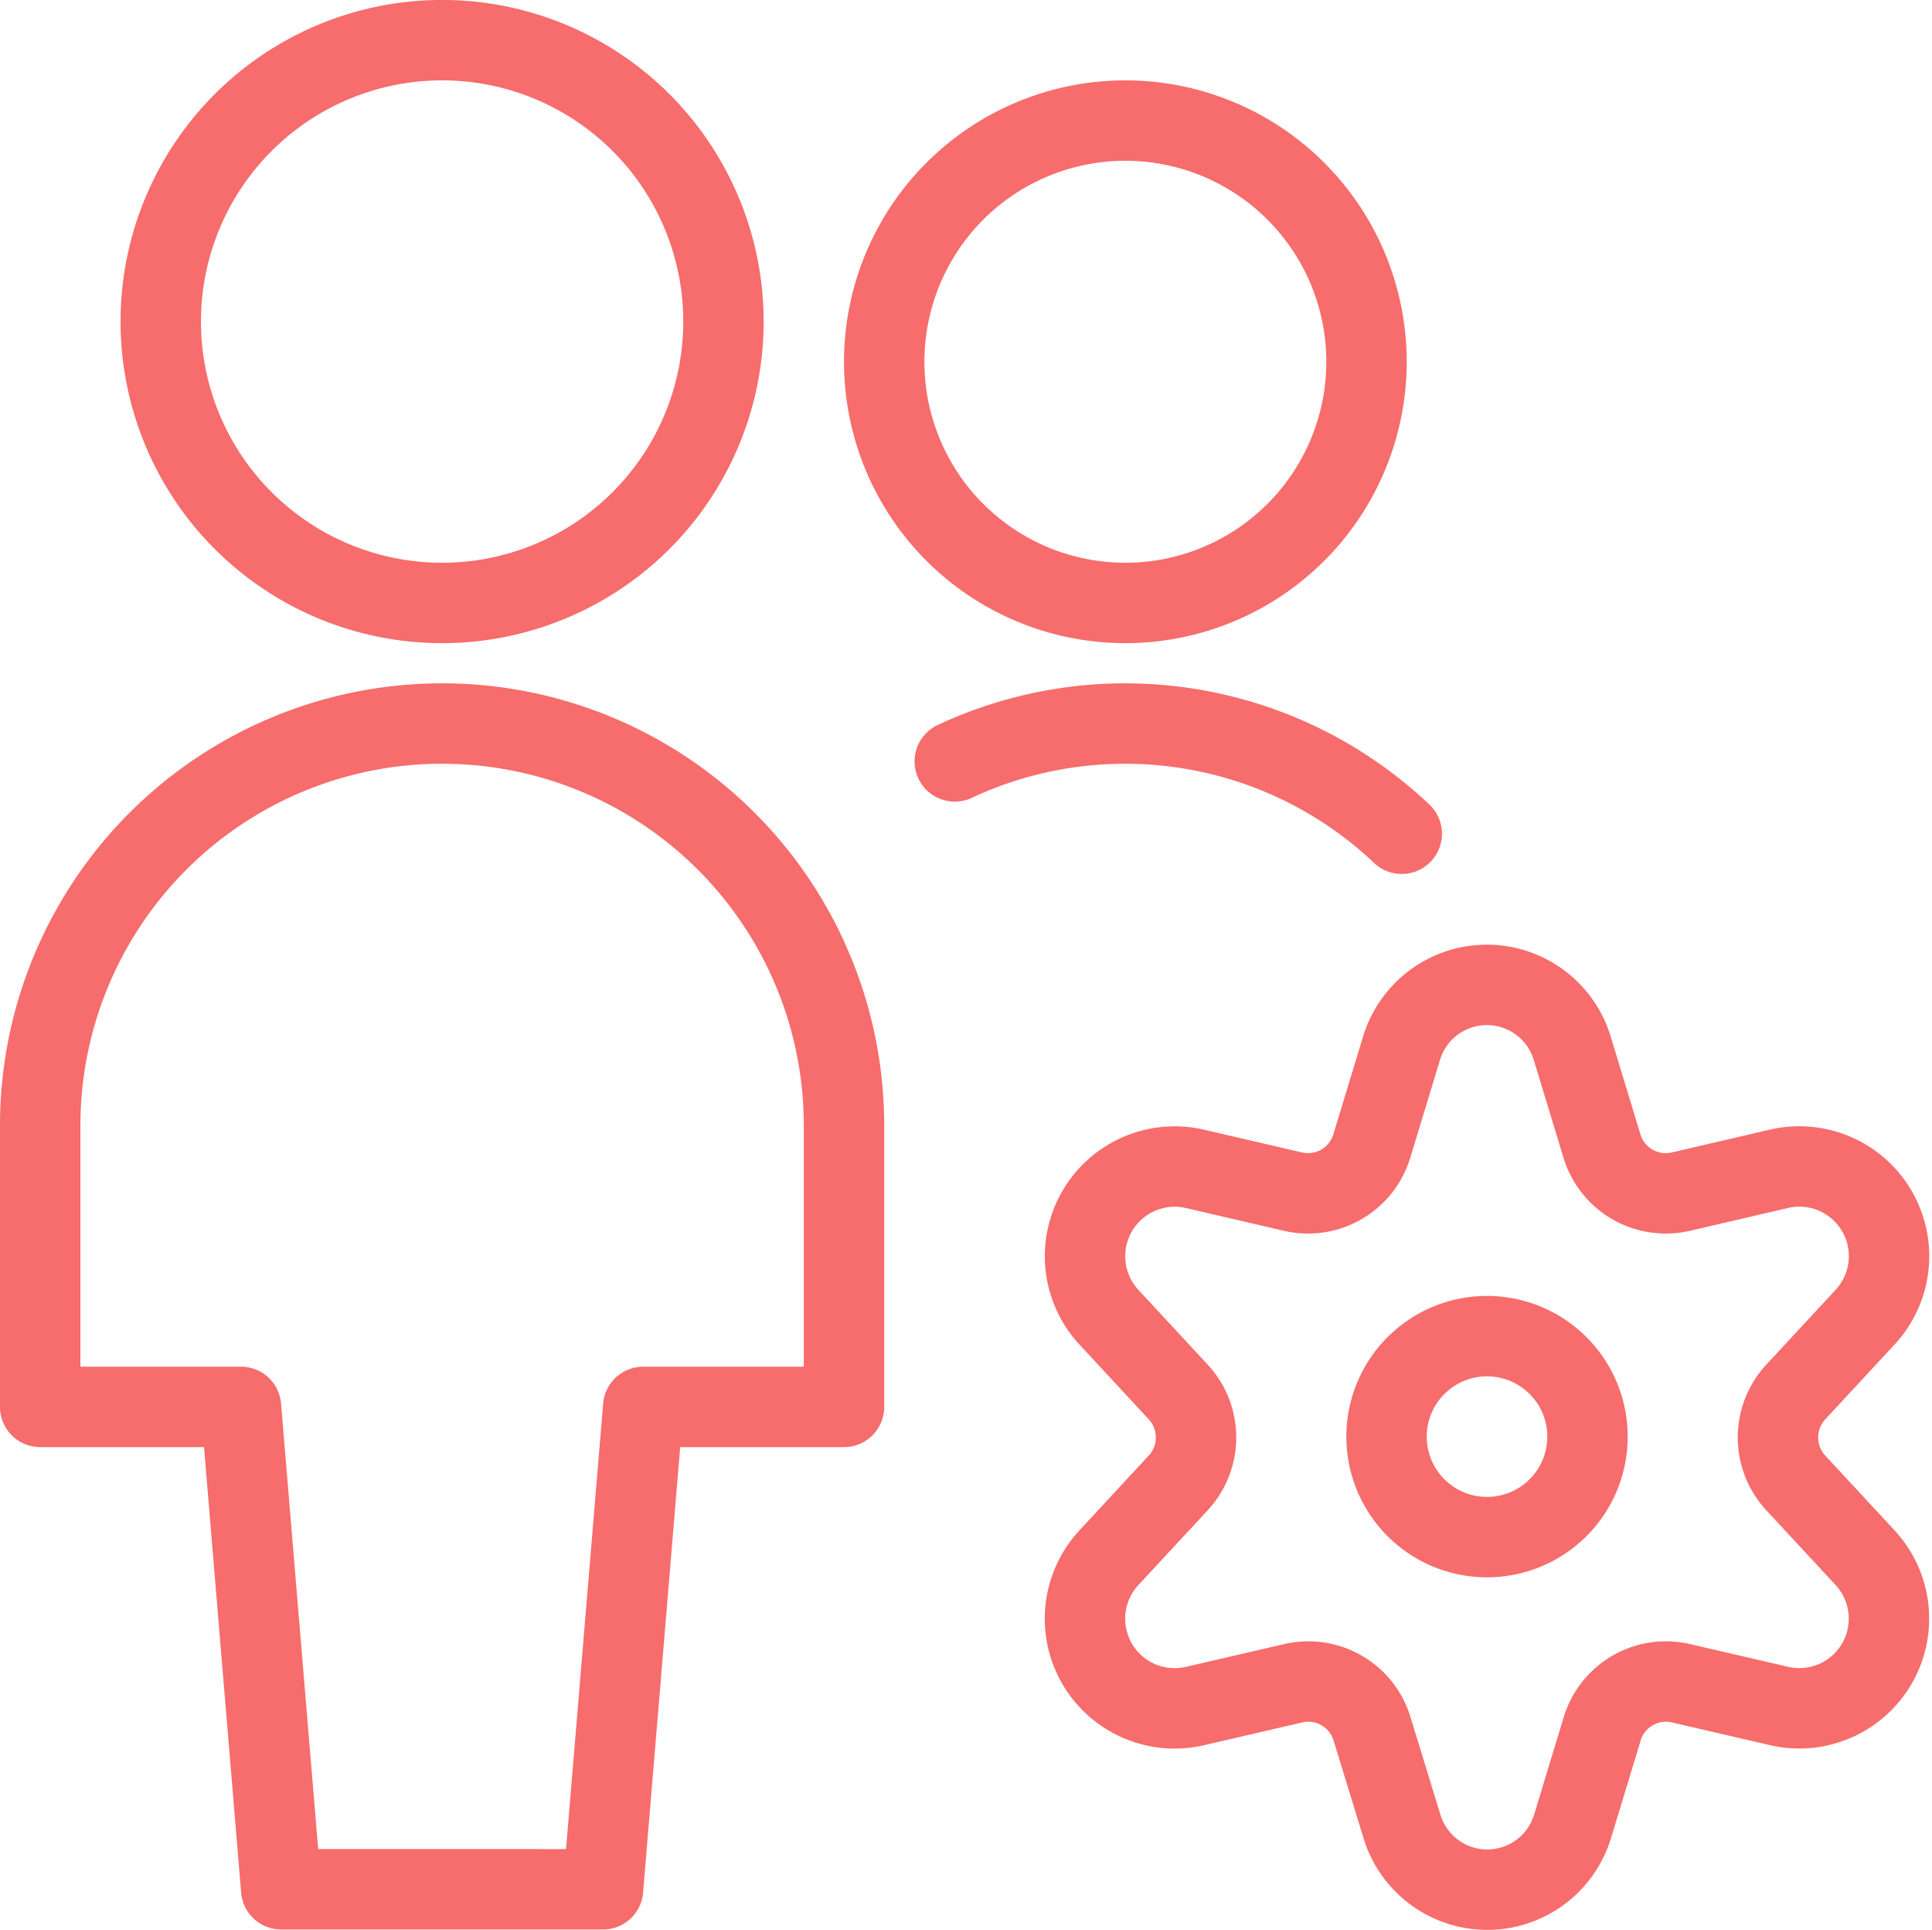 <?xml version="1.0" encoding="UTF-8"?> <svg xmlns="http://www.w3.org/2000/svg" width="49.071" height="49.009" viewBox="0 0 49.071 49.009"><g id="Users_Geometric-Full-Body-Multiple-Users-Actions_multiple-actions-setting" data-name="Users / Geometric-Full-Body-Multiple-Users-Actions / multiple-actions-setting" transform="translate(-938.784 -6126.801)"><g id="Group_289" data-name="Group 289"><g id="Light_289" data-name="Light 289"><g id="_10_23_28" data-name=" 10 23 28"><path id="Shape_1154" data-name="Shape 1154" d="M954.1,6174.779l1.021-12.25h5.1v-7.146a10.208,10.208,0,0,0-20.416,0v7.146h5.1l1.021,12.25Z" fill="none" stroke="#f76c6c" stroke-linecap="round" stroke-linejoin="round" stroke-width="2.042"></path><path id="Oval_460" data-name="Oval 460" d="M950.013,6142.113a7.146,7.146,0,1,0-7.146-7.146A7.145,7.145,0,0,0,950.013,6142.113Z" fill="none" stroke="#f76c6c" stroke-linecap="round" stroke-linejoin="round" stroke-width="2.042"></path></g><g id="_10_23_-_cut_26" data-name=" 10 23 - cut 26"><g id="_Group_48" data-name=" Group 48"><path id="Shape_1155" data-name="Shape 1155" d="M974.387,6147.974a10.218,10.218,0,0,0-11.353-1.837" fill="none" stroke="#f76c6c" stroke-linecap="round" stroke-linejoin="round" stroke-width="2.042"></path><path id="Oval_461" data-name="Oval 461" d="M967.366,6142.113a6.125,6.125,0,1,0-6.124-6.125A6.124,6.124,0,0,0,967.366,6142.113Z" fill="none" stroke="#f76c6c" stroke-linecap="round" stroke-linejoin="round" stroke-width="2.042"></path></g></g><path id="Oval_462" data-name="Oval 462" d="M976.553,6165.836a2.552,2.552,0,1,0-2.552-2.552A2.551,2.551,0,0,0,976.553,6165.836Z" fill="none" stroke="#f76c6c" stroke-linecap="round" stroke-linejoin="round" stroke-width="2.042"></path><path id="Shape_1156" data-name="Shape 1156" d="M978.721,6153.433l.751,2.47a1.693,1.693,0,0,0,2,1.16l2.505-.582a2.278,2.278,0,0,1,2.174,3.775l-1.752,1.89a1.7,1.7,0,0,0,0,2.318l1.752,1.89a2.277,2.277,0,0,1-2.168,3.773l-2.505-.58a1.691,1.691,0,0,0-2,1.158l-.751,2.472a2.264,2.264,0,0,1-4.336,0l-.758-2.472a1.691,1.691,0,0,0-2-1.158l-2.505.58a2.277,2.277,0,0,1-2.174-3.773l1.752-1.89a1.7,1.7,0,0,0,0-2.318l-1.752-1.89a2.278,2.278,0,0,1,2.168-3.775l2.505.582a1.693,1.693,0,0,0,2-1.16l.751-2.47a2.265,2.265,0,0,1,4.343,0Z" fill="none" stroke="#f76c6c" stroke-linecap="round" stroke-linejoin="round" stroke-width="2.042"></path></g></g></g></svg> 